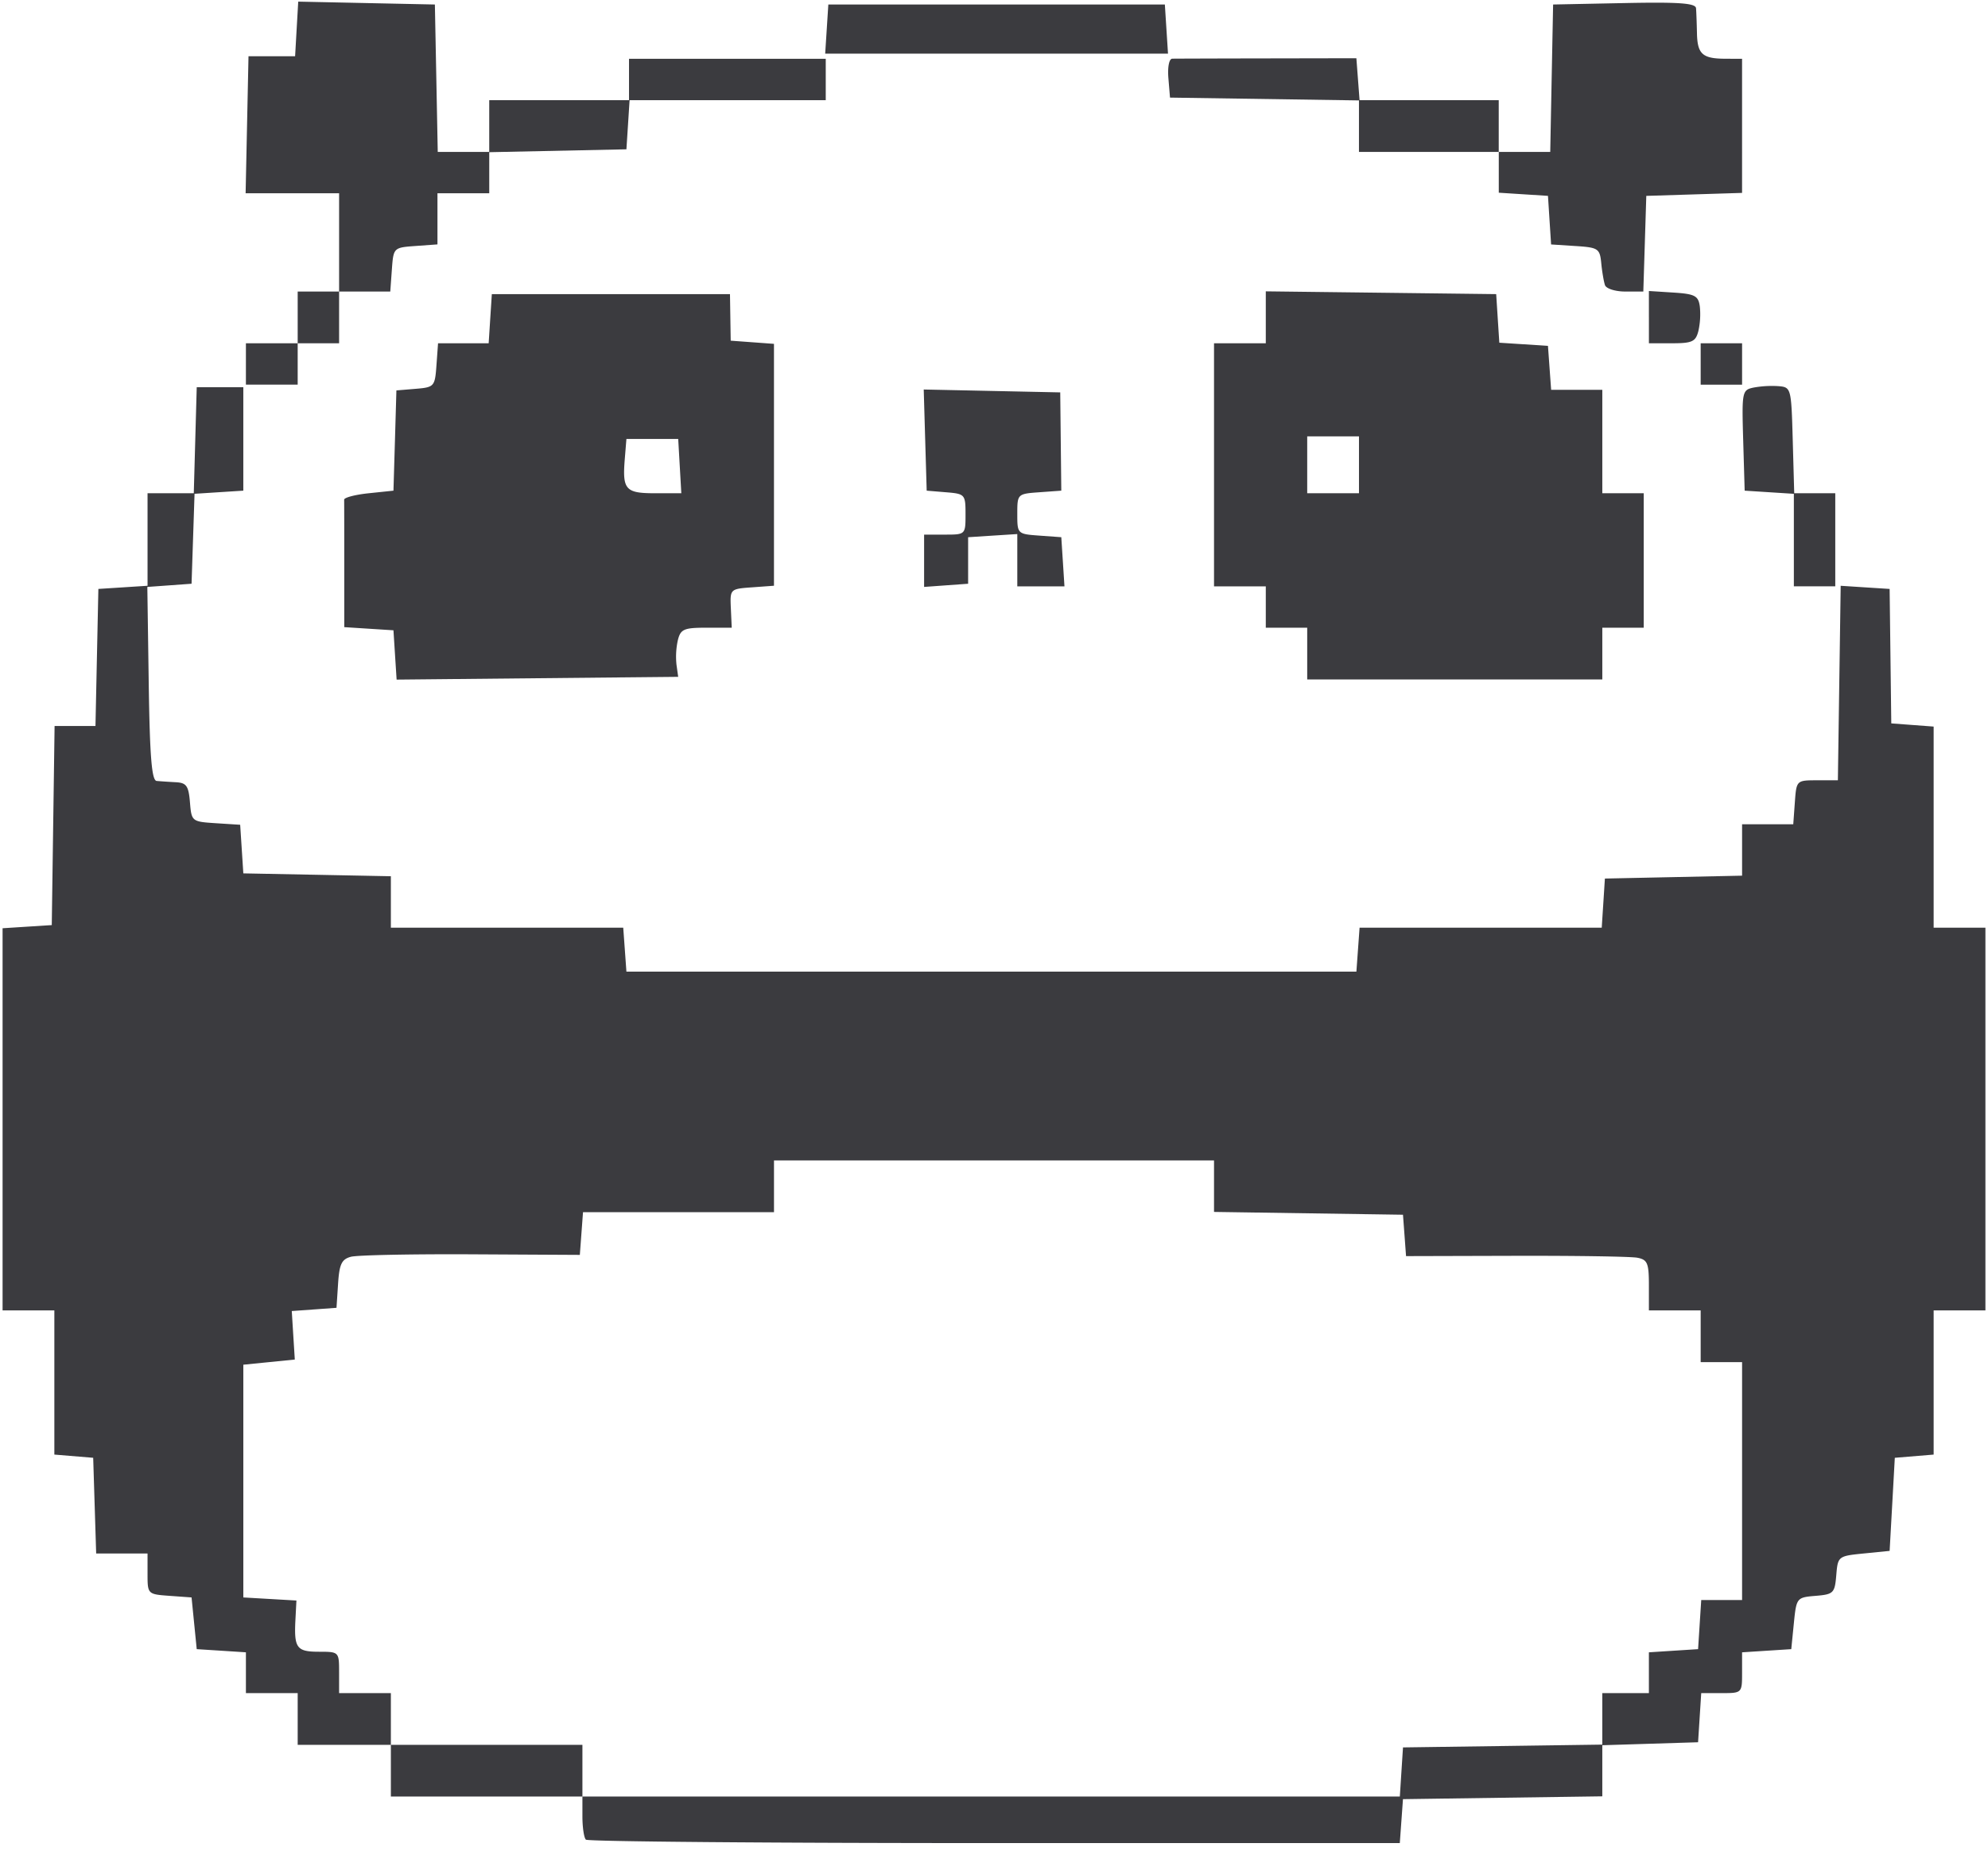 <svg width="120" height="112" fill="none" xmlns="http://www.w3.org/2000/svg"><path d="M35.365 111.057c-.115-.114-.209-.747-.209-1.405v-1.197H23.594v-3.122h-5.625v-3.122h-3.125v-2.463l-1.485-.096-1.484-.095-.156-1.56-.156-1.562-1.329-.096c-1.321-.096-1.328-.102-1.328-1.327v-1.23H5.805l-.09-2.889-.09-2.888-1.172-.097-1.172-.097v-8.704H.156v-23.07l1.485-.095 1.484-.095.085-6.01.085-6.01h2.468l.087-4.137.088-4.137 1.484-.095 1.484-.096v-5.585h2.791l.089-3.2.089-3.2h2.812v6.244l-1.472.094-1.472.095-.09 2.715-.09 2.715-1.336.097-1.334.096.085 5.836c.063 4.39.181 5.845.475 5.875.215.021.734.056 1.153.078.647.033.777.216.86 1.21.095 1.157.113 1.171 1.564 1.265l1.468.094.095 1.467.095 1.467 4.453.086 4.453.087v3.105H37.62l.096 1.327.096 1.327h44.063l.096-1.327.096-1.327h14.617l.096-1.483.095-1.483 4.141-.087 4.14-.087v-3.104h3.089l.096-1.327c.096-1.324.099-1.327 1.347-1.327h1.25l.085-5.871.085-5.871 1.477.095 1.477.095.05 4.059.05 4.058 1.278.096 1.279.096v12.14h3.125v23.105h-3.125v8.704l-1.172.097-1.172.097-.156 2.81-.157 2.81-1.562.156c-1.543.154-1.564.17-1.658 1.31-.091 1.083-.166 1.158-1.25 1.248-1.14.095-1.156.116-1.311 1.657l-.156 1.561-1.484.095-1.485.096v1.231c0 1.226-.005 1.232-1.233 1.232h-1.233l-.095 1.483-.095 1.483-2.89.09-2.891.09v3.085l-6.016.085-6.016.085-.096 1.326-.096 1.327h-24.46c-13.454 0-24.556-.093-24.67-.208Zm49.227-4.085.096-1.483 6.015-.084 6.016-.085v-3.109h2.812v-2.463l1.485-.096 1.484-.095.095-1.483.095-1.483h2.466V82.23h-2.5v-3.122h-3.125v-1.525c0-1.334-.088-1.54-.703-1.656-.387-.073-3.685-.124-7.33-.115l-6.626.018-.092-1.25-.093-1.248-5.703-.085-5.703-.085v-3.108H46.72v3.122H35.192l-.096 1.29-.096 1.29-6.563-.035c-3.609-.018-6.871.048-7.25.148-.563.149-.704.442-.78 1.632l-.095 1.45-1.35.098-1.35.097.091 1.464.092 1.464-1.554.156-1.553.156v14.05l1.602.093 1.603.093-.06 1.156c-.09 1.713.073 1.936 1.42 1.936 1.21 0 1.216.006 1.216 1.249v1.249h3.125v3.122h11.562v3.122h49.341l.095-1.483ZM23.845 39.538l-.095-1.488-1.484-.095-1.485-.095v-3.73c0-2.05-.003-3.834-.007-3.963-.005-.129.663-.305 1.484-.39l1.492-.156.09-3.026.088-3.026 1.161-.096c1.125-.094 1.164-.138 1.257-1.424l.096-1.327H29.497l.095-1.483.096-1.483h14.375l.022 1.405.022 1.405 1.306.096 1.306.096V35.36l-1.328.097c-1.32.095-1.328.103-1.275 1.267l.053 1.17h-1.532c-1.354 0-1.553.087-1.719.747a4.64 4.64 0 0 0-.084 1.483l.103.736-8.498.083-8.498.084-.096-1.489Zm17.187-11.4-.094-1.64h-3.126l-.098 1.204c-.153 1.859.037 2.075 1.824 2.075h1.588l-.094-1.64Zm37.874 11.317v-1.56h-2.5v-2.498h-3.125V20.722h3.125v-3.134l6.953.084 6.954.084.094 1.467.095 1.466 1.468.095 1.468.095.096 1.326.096 1.327h3.089v6.245h2.5v8.117h-2.5v3.123H78.906v-1.562Zm3.125-11.395v-1.718h-3.125v3.435h3.125v-1.718Zm-26.25 5.793v-1.579h1.25c1.247 0 1.25-.003 1.25-1.23 0-1.196-.032-1.232-1.172-1.326l-1.172-.097-.09-3.054-.089-3.053 4.12.087 4.12.087.032 2.966.032 2.967-1.328.096c-1.318.095-1.328.105-1.328 1.309 0 1.203.01 1.213 1.328 1.308l1.328.096.096 1.483.095 1.484h-2.847V32.24l-1.484.095-1.484.096v2.809l-1.329.096-1.328.096v-1.579Zm52.5-1.25v-2.792l-1.484-.095-1.485-.095-.089-3.036c-.086-2.942-.067-3.04.625-3.187a6.195 6.195 0 0 1 1.496-.087c.772.064.782.104.87 3.265l.089 3.2h2.478v5.62h-2.5v-2.792ZM14.844 21.972v-1.249h3.125V17.6h2.5v-5.932H14.826l.087-4.137L15 3.394H17.813l.094-1.648.095-1.648 4.124.087 4.124.087.087 4.45.086 4.448h3.108V6.048h8.438V3.55h11.875v2.498H38.003l-.095 1.483-.096 1.483-4.14.087-4.14.087v2.48h-3.126v3.086l-1.328.096c-1.322.096-1.328.103-1.424 1.423l-.096 1.327h-3.089v3.122h-2.5v2.498h-3.125v-1.249Zm87.812 0v-1.249h2.5v2.498h-2.5v-1.249Zm-3.125-2.827v-1.578l1.485.095c1.287.083 1.498.193 1.588.83a4.647 4.647 0 0 1-.084 1.483c-.164.65-.371.748-1.588.748h-1.4v-1.578ZM96.88 17.21c-.074-.215-.175-.812-.225-1.327-.086-.88-.182-.942-1.56-1.031l-1.467-.095-.095-1.466-.094-1.467-1.485-.095-1.484-.095V9.17H82.03V6.062l-5.703-.085-5.703-.085-.097-1.17c-.056-.675.043-1.175.234-1.18.183-.004 2.757-.012 5.722-.017l5.391-.01.096 1.267.096 1.266h8.401V9.17h3.109l.086-4.449.087-4.449 4.297-.087c3.312-.067 4.304.005 4.33.312.019.22.043.891.056 1.492.025 1.277.325 1.55 1.708 1.557l1.015.004V11.645l-2.89.09-2.891.09-.09 2.887-.09 2.888h-1.091c-.601 0-1.152-.175-1.225-.39ZM49.905 1.755 50 .272H70.313l.095 1.483.095 1.483H49.81l.095-1.483Z" fill="#3B3B3F"/></svg>